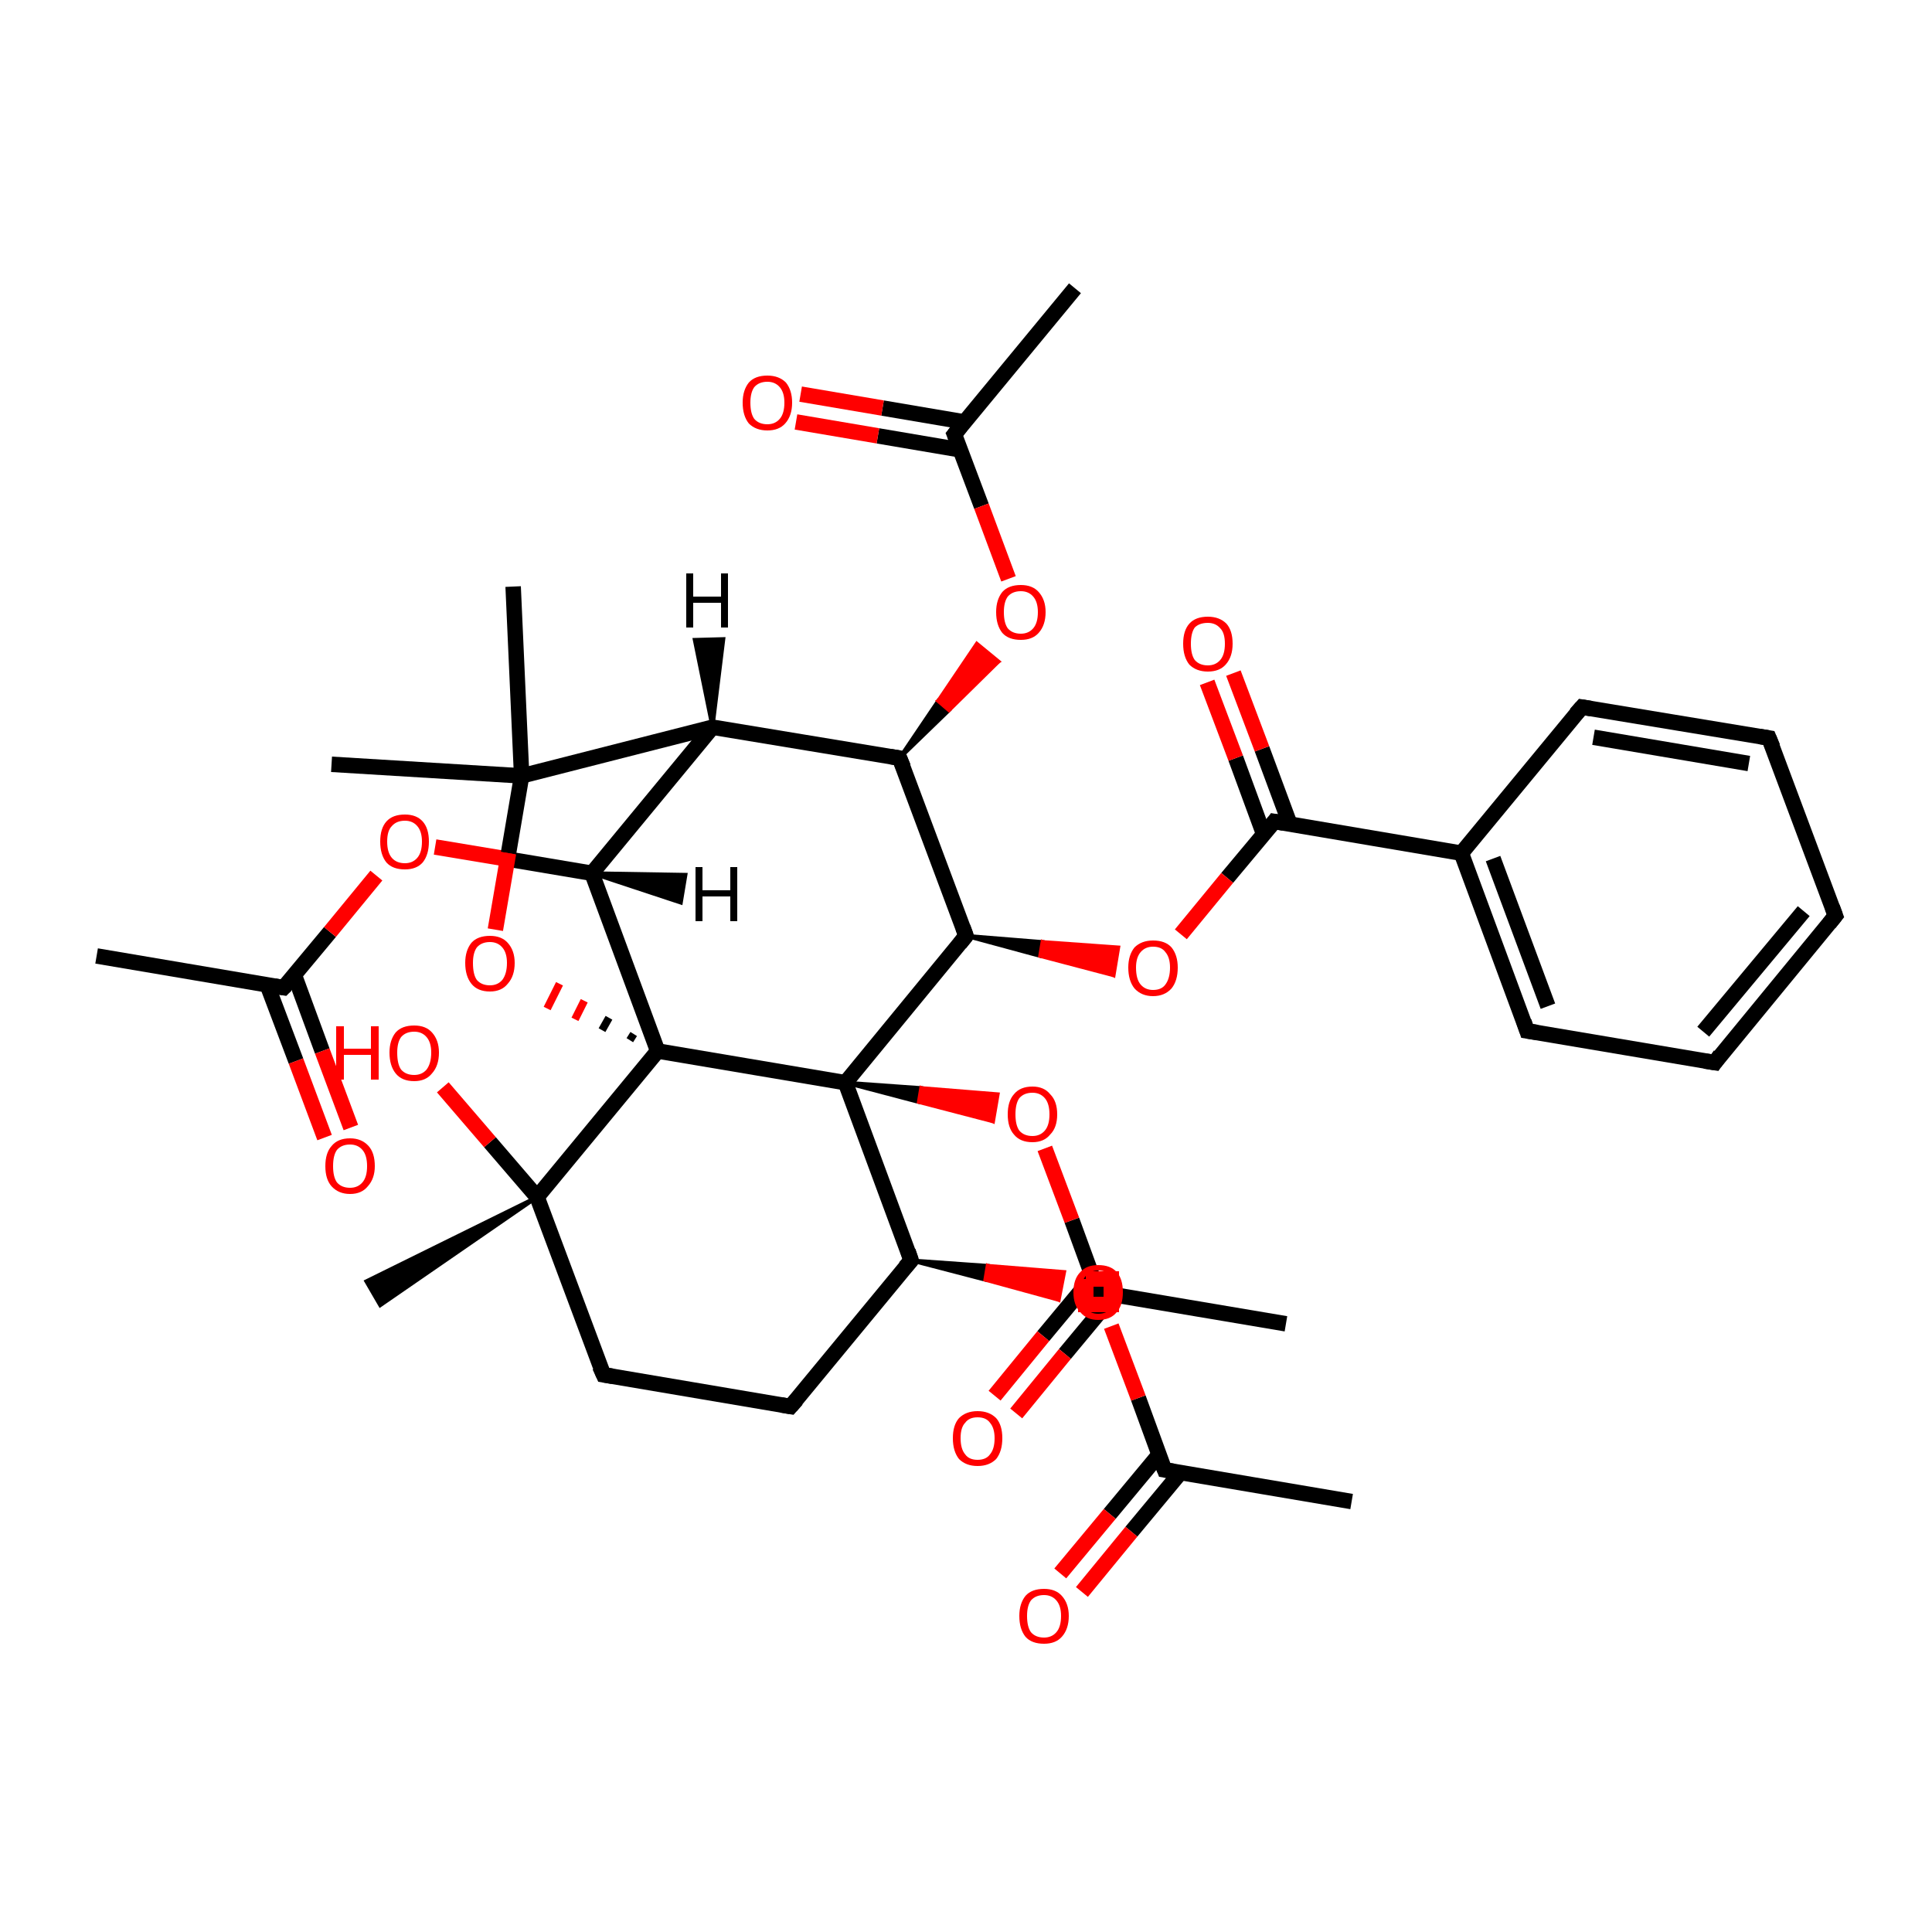 <?xml version='1.0' encoding='iso-8859-1'?>
<svg version='1.1' baseProfile='full'
              xmlns='http://www.w3.org/2000/svg'
                      xmlns:rdkit='http://www.rdkit.org/xml'
                      xmlns:xlink='http://www.w3.org/1999/xlink'
                  xml:space='preserve'
width='250px' height='250px' viewBox='0 0 250 250'>
<!-- END OF HEADER -->
<rect style='opacity:1.0;fill:#FFFFFF;stroke:none' width='250.0' height='250.0' x='0.0' y='0.0'> </rect>
<path class='bond-0 atom-0 atom-14' d='M 174.9,194.3 L 150.7,190.2' style='fill:none;fill-rule:evenodd;stroke:#000000;stroke-width:2.0px;stroke-linecap:butt;stroke-linejoin:miter;stroke-opacity:1' />
<path class='bond-1 atom-1 atom-15' d='M 139.1,37.3 L 123.5,56.2' style='fill:none;fill-rule:evenodd;stroke:#000000;stroke-width:2.0px;stroke-linecap:butt;stroke-linejoin:miter;stroke-opacity:1' />
<path class='bond-2 atom-2 atom-16' d='M 12.5,123.7 L 36.7,127.8' style='fill:none;fill-rule:evenodd;stroke:#000000;stroke-width:2.0px;stroke-linecap:butt;stroke-linejoin:miter;stroke-opacity:1' />
<path class='bond-3 atom-3 atom-17' d='M 166.4,171.3 L 142.1,167.2' style='fill:none;fill-rule:evenodd;stroke:#000000;stroke-width:2.0px;stroke-linecap:butt;stroke-linejoin:miter;stroke-opacity:1' />
<path class='bond-4 atom-4 atom-25' d='M 42.9,98.9 L 67.5,100.4' style='fill:none;fill-rule:evenodd;stroke:#000000;stroke-width:2.0px;stroke-linecap:butt;stroke-linejoin:miter;stroke-opacity:1' />
<path class='bond-5 atom-5 atom-25' d='M 66.4,75.9 L 67.5,100.4' style='fill:none;fill-rule:evenodd;stroke:#000000;stroke-width:2.0px;stroke-linecap:butt;stroke-linejoin:miter;stroke-opacity:1' />
<path class='bond-6 atom-26 atom-6' d='M 69.5,154.9 L 49.2,168.9 L 47.4,165.8 Z' style='fill:#000000;fill-rule:evenodd;fill-opacity:1;stroke:#000000;stroke-width:0.5px;stroke-linecap:butt;stroke-linejoin:miter;stroke-opacity:1;' />
<path class='bond-7 atom-7 atom-8' d='M 237.5,118.5 L 221.9,137.5' style='fill:none;fill-rule:evenodd;stroke:#000000;stroke-width:2.0px;stroke-linecap:butt;stroke-linejoin:miter;stroke-opacity:1' />
<path class='bond-7 atom-7 atom-8' d='M 233.4,117.9 L 220.4,133.5' style='fill:none;fill-rule:evenodd;stroke:#000000;stroke-width:2.0px;stroke-linecap:butt;stroke-linejoin:miter;stroke-opacity:1' />
<path class='bond-8 atom-7 atom-9' d='M 237.5,118.5 L 228.9,95.5' style='fill:none;fill-rule:evenodd;stroke:#000000;stroke-width:2.0px;stroke-linecap:butt;stroke-linejoin:miter;stroke-opacity:1' />
<path class='bond-9 atom-8 atom-10' d='M 221.9,137.5 L 197.6,133.4' style='fill:none;fill-rule:evenodd;stroke:#000000;stroke-width:2.0px;stroke-linecap:butt;stroke-linejoin:miter;stroke-opacity:1' />
<path class='bond-10 atom-9 atom-11' d='M 228.9,95.5 L 204.7,91.5' style='fill:none;fill-rule:evenodd;stroke:#000000;stroke-width:2.0px;stroke-linecap:butt;stroke-linejoin:miter;stroke-opacity:1' />
<path class='bond-10 atom-9 atom-11' d='M 226.3,98.8 L 206.2,95.4' style='fill:none;fill-rule:evenodd;stroke:#000000;stroke-width:2.0px;stroke-linecap:butt;stroke-linejoin:miter;stroke-opacity:1' />
<path class='bond-11 atom-10 atom-18' d='M 197.6,133.4 L 189.1,110.4' style='fill:none;fill-rule:evenodd;stroke:#000000;stroke-width:2.0px;stroke-linecap:butt;stroke-linejoin:miter;stroke-opacity:1' />
<path class='bond-11 atom-10 atom-18' d='M 200.3,130.2 L 193.2,111.1' style='fill:none;fill-rule:evenodd;stroke:#000000;stroke-width:2.0px;stroke-linecap:butt;stroke-linejoin:miter;stroke-opacity:1' />
<path class='bond-12 atom-11 atom-18' d='M 204.7,91.5 L 189.1,110.4' style='fill:none;fill-rule:evenodd;stroke:#000000;stroke-width:2.0px;stroke-linecap:butt;stroke-linejoin:miter;stroke-opacity:1' />
<path class='bond-13 atom-12 atom-13' d='M 102.3,182.0 L 78.1,177.9' style='fill:none;fill-rule:evenodd;stroke:#000000;stroke-width:2.0px;stroke-linecap:butt;stroke-linejoin:miter;stroke-opacity:1' />
<path class='bond-14 atom-12 atom-19' d='M 102.3,182.0 L 117.9,163.1' style='fill:none;fill-rule:evenodd;stroke:#000000;stroke-width:2.0px;stroke-linecap:butt;stroke-linejoin:miter;stroke-opacity:1' />
<path class='bond-15 atom-13 atom-26' d='M 78.1,177.9 L 69.5,154.9' style='fill:none;fill-rule:evenodd;stroke:#000000;stroke-width:2.0px;stroke-linecap:butt;stroke-linejoin:miter;stroke-opacity:1' />
<path class='bond-16 atom-14 atom-29' d='M 150.0,188.2 L 143.6,195.9' style='fill:none;fill-rule:evenodd;stroke:#000000;stroke-width:2.0px;stroke-linecap:butt;stroke-linejoin:miter;stroke-opacity:1' />
<path class='bond-16 atom-14 atom-29' d='M 143.6,195.9 L 137.2,203.6' style='fill:none;fill-rule:evenodd;stroke:#FF0000;stroke-width:2.0px;stroke-linecap:butt;stroke-linejoin:miter;stroke-opacity:1' />
<path class='bond-16 atom-14 atom-29' d='M 152.8,190.5 L 146.4,198.2' style='fill:none;fill-rule:evenodd;stroke:#000000;stroke-width:2.0px;stroke-linecap:butt;stroke-linejoin:miter;stroke-opacity:1' />
<path class='bond-16 atom-14 atom-29' d='M 146.4,198.2 L 140.0,206.0' style='fill:none;fill-rule:evenodd;stroke:#FF0000;stroke-width:2.0px;stroke-linecap:butt;stroke-linejoin:miter;stroke-opacity:1' />
<path class='bond-17 atom-14 atom-35' d='M 150.7,190.2 L 147.3,180.9' style='fill:none;fill-rule:evenodd;stroke:#000000;stroke-width:2.0px;stroke-linecap:butt;stroke-linejoin:miter;stroke-opacity:1' />
<path class='bond-17 atom-14 atom-35' d='M 147.3,180.9 L 143.8,171.6' style='fill:none;fill-rule:evenodd;stroke:#FF0000;stroke-width:2.0px;stroke-linecap:butt;stroke-linejoin:miter;stroke-opacity:1' />
<path class='bond-18 atom-15 atom-30' d='M 124.8,54.6 L 114.2,52.8' style='fill:none;fill-rule:evenodd;stroke:#000000;stroke-width:2.0px;stroke-linecap:butt;stroke-linejoin:miter;stroke-opacity:1' />
<path class='bond-18 atom-15 atom-30' d='M 114.2,52.8 L 103.6,51.0' style='fill:none;fill-rule:evenodd;stroke:#FF0000;stroke-width:2.0px;stroke-linecap:butt;stroke-linejoin:miter;stroke-opacity:1' />
<path class='bond-18 atom-15 atom-30' d='M 124.2,58.2 L 113.6,56.4' style='fill:none;fill-rule:evenodd;stroke:#000000;stroke-width:2.0px;stroke-linecap:butt;stroke-linejoin:miter;stroke-opacity:1' />
<path class='bond-18 atom-15 atom-30' d='M 113.6,56.4 L 103.0,54.6' style='fill:none;fill-rule:evenodd;stroke:#FF0000;stroke-width:2.0px;stroke-linecap:butt;stroke-linejoin:miter;stroke-opacity:1' />
<path class='bond-19 atom-15 atom-36' d='M 123.5,56.2 L 127.0,65.5' style='fill:none;fill-rule:evenodd;stroke:#000000;stroke-width:2.0px;stroke-linecap:butt;stroke-linejoin:miter;stroke-opacity:1' />
<path class='bond-19 atom-15 atom-36' d='M 127.0,65.5 L 130.5,74.9' style='fill:none;fill-rule:evenodd;stroke:#FF0000;stroke-width:2.0px;stroke-linecap:butt;stroke-linejoin:miter;stroke-opacity:1' />
<path class='bond-20 atom-16 atom-31' d='M 34.6,127.5 L 38.3,137.3' style='fill:none;fill-rule:evenodd;stroke:#000000;stroke-width:2.0px;stroke-linecap:butt;stroke-linejoin:miter;stroke-opacity:1' />
<path class='bond-20 atom-16 atom-31' d='M 38.3,137.3 L 42.0,147.2' style='fill:none;fill-rule:evenodd;stroke:#FF0000;stroke-width:2.0px;stroke-linecap:butt;stroke-linejoin:miter;stroke-opacity:1' />
<path class='bond-20 atom-16 atom-31' d='M 38.1,126.2 L 41.7,136.0' style='fill:none;fill-rule:evenodd;stroke:#000000;stroke-width:2.0px;stroke-linecap:butt;stroke-linejoin:miter;stroke-opacity:1' />
<path class='bond-20 atom-16 atom-31' d='M 41.7,136.0 L 45.4,145.9' style='fill:none;fill-rule:evenodd;stroke:#FF0000;stroke-width:2.0px;stroke-linecap:butt;stroke-linejoin:miter;stroke-opacity:1' />
<path class='bond-21 atom-16 atom-37' d='M 36.7,127.8 L 42.7,120.6' style='fill:none;fill-rule:evenodd;stroke:#000000;stroke-width:2.0px;stroke-linecap:butt;stroke-linejoin:miter;stroke-opacity:1' />
<path class='bond-21 atom-16 atom-37' d='M 42.7,120.6 L 48.7,113.3' style='fill:none;fill-rule:evenodd;stroke:#FF0000;stroke-width:2.0px;stroke-linecap:butt;stroke-linejoin:miter;stroke-opacity:1' />
<path class='bond-22 atom-17 atom-32' d='M 141.4,165.2 L 135.0,172.9' style='fill:none;fill-rule:evenodd;stroke:#000000;stroke-width:2.0px;stroke-linecap:butt;stroke-linejoin:miter;stroke-opacity:1' />
<path class='bond-22 atom-17 atom-32' d='M 135.0,172.9 L 128.7,180.6' style='fill:none;fill-rule:evenodd;stroke:#FF0000;stroke-width:2.0px;stroke-linecap:butt;stroke-linejoin:miter;stroke-opacity:1' />
<path class='bond-22 atom-17 atom-32' d='M 144.2,167.5 L 137.8,175.2' style='fill:none;fill-rule:evenodd;stroke:#000000;stroke-width:2.0px;stroke-linecap:butt;stroke-linejoin:miter;stroke-opacity:1' />
<path class='bond-22 atom-17 atom-32' d='M 137.8,175.2 L 131.5,182.9' style='fill:none;fill-rule:evenodd;stroke:#FF0000;stroke-width:2.0px;stroke-linecap:butt;stroke-linejoin:miter;stroke-opacity:1' />
<path class='bond-23 atom-17 atom-39' d='M 142.1,167.2 L 138.7,157.9' style='fill:none;fill-rule:evenodd;stroke:#000000;stroke-width:2.0px;stroke-linecap:butt;stroke-linejoin:miter;stroke-opacity:1' />
<path class='bond-23 atom-17 atom-39' d='M 138.7,157.9 L 135.2,148.6' style='fill:none;fill-rule:evenodd;stroke:#FF0000;stroke-width:2.0px;stroke-linecap:butt;stroke-linejoin:miter;stroke-opacity:1' />
<path class='bond-24 atom-18 atom-24' d='M 189.1,110.4 L 164.9,106.3' style='fill:none;fill-rule:evenodd;stroke:#000000;stroke-width:2.0px;stroke-linecap:butt;stroke-linejoin:miter;stroke-opacity:1' />
<path class='bond-25 atom-19 atom-27' d='M 117.9,163.1 L 109.4,140.1' style='fill:none;fill-rule:evenodd;stroke:#000000;stroke-width:2.0px;stroke-linecap:butt;stroke-linejoin:miter;stroke-opacity:1' />
<path class='bond-26 atom-19 atom-35' d='M 117.9,163.1 L 127.8,163.8 L 127.5,165.6 Z' style='fill:#000000;fill-rule:evenodd;fill-opacity:1;stroke:#000000;stroke-width:0.5px;stroke-linecap:butt;stroke-linejoin:miter;stroke-opacity:1;' />
<path class='bond-26 atom-19 atom-35' d='M 127.8,163.8 L 137.0,168.2 L 137.7,164.6 Z' style='fill:#FF0000;fill-rule:evenodd;fill-opacity:1;stroke:#FF0000;stroke-width:0.5px;stroke-linecap:butt;stroke-linejoin:miter;stroke-opacity:1;' />
<path class='bond-26 atom-19 atom-35' d='M 127.8,163.8 L 127.5,165.6 L 137.0,168.2 Z' style='fill:#FF0000;fill-rule:evenodd;fill-opacity:1;stroke:#FF0000;stroke-width:0.5px;stroke-linecap:butt;stroke-linejoin:miter;stroke-opacity:1;' />
<path class='bond-27 atom-20 atom-21' d='M 92.2,94.1 L 116.4,98.1' style='fill:none;fill-rule:evenodd;stroke:#000000;stroke-width:2.0px;stroke-linecap:butt;stroke-linejoin:miter;stroke-opacity:1' />
<path class='bond-28 atom-20 atom-22' d='M 92.2,94.1 L 76.6,113.0' style='fill:none;fill-rule:evenodd;stroke:#000000;stroke-width:2.0px;stroke-linecap:butt;stroke-linejoin:miter;stroke-opacity:1' />
<path class='bond-29 atom-20 atom-25' d='M 92.2,94.1 L 67.5,100.4' style='fill:none;fill-rule:evenodd;stroke:#000000;stroke-width:2.0px;stroke-linecap:butt;stroke-linejoin:miter;stroke-opacity:1' />
<path class='bond-30 atom-21 atom-23' d='M 116.4,98.1 L 125.0,121.1' style='fill:none;fill-rule:evenodd;stroke:#000000;stroke-width:2.0px;stroke-linecap:butt;stroke-linejoin:miter;stroke-opacity:1' />
<path class='bond-31 atom-21 atom-36' d='M 116.4,98.1 L 121.4,90.7 L 122.8,91.9 Z' style='fill:#000000;fill-rule:evenodd;fill-opacity:1;stroke:#000000;stroke-width:0.5px;stroke-linecap:butt;stroke-linejoin:miter;stroke-opacity:1;' />
<path class='bond-31 atom-21 atom-36' d='M 121.4,90.7 L 129.2,85.6 L 126.4,83.3 Z' style='fill:#FF0000;fill-rule:evenodd;fill-opacity:1;stroke:#FF0000;stroke-width:0.5px;stroke-linecap:butt;stroke-linejoin:miter;stroke-opacity:1;' />
<path class='bond-31 atom-21 atom-36' d='M 121.4,90.7 L 122.8,91.9 L 129.2,85.6 Z' style='fill:#FF0000;fill-rule:evenodd;fill-opacity:1;stroke:#FF0000;stroke-width:0.5px;stroke-linecap:butt;stroke-linejoin:miter;stroke-opacity:1;' />
<path class='bond-32 atom-22 atom-28' d='M 76.6,113.0 L 85.1,136.0' style='fill:none;fill-rule:evenodd;stroke:#000000;stroke-width:2.0px;stroke-linecap:butt;stroke-linejoin:miter;stroke-opacity:1' />
<path class='bond-33 atom-22 atom-37' d='M 76.6,113.0 L 66.5,111.3' style='fill:none;fill-rule:evenodd;stroke:#000000;stroke-width:2.0px;stroke-linecap:butt;stroke-linejoin:miter;stroke-opacity:1' />
<path class='bond-33 atom-22 atom-37' d='M 66.5,111.3 L 56.3,109.6' style='fill:none;fill-rule:evenodd;stroke:#FF0000;stroke-width:2.0px;stroke-linecap:butt;stroke-linejoin:miter;stroke-opacity:1' />
<path class='bond-34 atom-23 atom-27' d='M 125.0,121.1 L 109.4,140.1' style='fill:none;fill-rule:evenodd;stroke:#000000;stroke-width:2.0px;stroke-linecap:butt;stroke-linejoin:miter;stroke-opacity:1' />
<path class='bond-35 atom-23 atom-38' d='M 125.0,121.1 L 134.9,121.9 L 134.6,123.7 Z' style='fill:#000000;fill-rule:evenodd;fill-opacity:1;stroke:#000000;stroke-width:0.5px;stroke-linecap:butt;stroke-linejoin:miter;stroke-opacity:1;' />
<path class='bond-35 atom-23 atom-38' d='M 134.9,121.9 L 144.1,126.2 L 144.7,122.6 Z' style='fill:#FF0000;fill-rule:evenodd;fill-opacity:1;stroke:#FF0000;stroke-width:0.5px;stroke-linecap:butt;stroke-linejoin:miter;stroke-opacity:1;' />
<path class='bond-35 atom-23 atom-38' d='M 134.9,121.9 L 134.6,123.7 L 144.1,126.2 Z' style='fill:#FF0000;fill-rule:evenodd;fill-opacity:1;stroke:#FF0000;stroke-width:0.5px;stroke-linecap:butt;stroke-linejoin:miter;stroke-opacity:1;' />
<path class='bond-36 atom-24 atom-33' d='M 166.9,106.6 L 163.3,96.9' style='fill:none;fill-rule:evenodd;stroke:#000000;stroke-width:2.0px;stroke-linecap:butt;stroke-linejoin:miter;stroke-opacity:1' />
<path class='bond-36 atom-24 atom-33' d='M 163.3,96.9 L 159.6,87.1' style='fill:none;fill-rule:evenodd;stroke:#FF0000;stroke-width:2.0px;stroke-linecap:butt;stroke-linejoin:miter;stroke-opacity:1' />
<path class='bond-36 atom-24 atom-33' d='M 163.5,107.9 L 159.9,98.1' style='fill:none;fill-rule:evenodd;stroke:#000000;stroke-width:2.0px;stroke-linecap:butt;stroke-linejoin:miter;stroke-opacity:1' />
<path class='bond-36 atom-24 atom-33' d='M 159.9,98.1 L 156.2,88.3' style='fill:none;fill-rule:evenodd;stroke:#FF0000;stroke-width:2.0px;stroke-linecap:butt;stroke-linejoin:miter;stroke-opacity:1' />
<path class='bond-37 atom-24 atom-38' d='M 164.9,106.3 L 158.8,113.6' style='fill:none;fill-rule:evenodd;stroke:#000000;stroke-width:2.0px;stroke-linecap:butt;stroke-linejoin:miter;stroke-opacity:1' />
<path class='bond-37 atom-24 atom-38' d='M 158.8,113.6 L 152.8,120.9' style='fill:none;fill-rule:evenodd;stroke:#FF0000;stroke-width:2.0px;stroke-linecap:butt;stroke-linejoin:miter;stroke-opacity:1' />
<path class='bond-38 atom-25 atom-40' d='M 67.5,100.4 L 65.8,110.4' style='fill:none;fill-rule:evenodd;stroke:#000000;stroke-width:2.0px;stroke-linecap:butt;stroke-linejoin:miter;stroke-opacity:1' />
<path class='bond-38 atom-25 atom-40' d='M 65.8,110.4 L 64.1,120.3' style='fill:none;fill-rule:evenodd;stroke:#FF0000;stroke-width:2.0px;stroke-linecap:butt;stroke-linejoin:miter;stroke-opacity:1' />
<path class='bond-39 atom-26 atom-28' d='M 69.5,154.9 L 85.1,136.0' style='fill:none;fill-rule:evenodd;stroke:#000000;stroke-width:2.0px;stroke-linecap:butt;stroke-linejoin:miter;stroke-opacity:1' />
<path class='bond-40 atom-26 atom-34' d='M 69.5,154.9 L 63.4,147.8' style='fill:none;fill-rule:evenodd;stroke:#000000;stroke-width:2.0px;stroke-linecap:butt;stroke-linejoin:miter;stroke-opacity:1' />
<path class='bond-40 atom-26 atom-34' d='M 63.4,147.8 L 57.3,140.7' style='fill:none;fill-rule:evenodd;stroke:#FF0000;stroke-width:2.0px;stroke-linecap:butt;stroke-linejoin:miter;stroke-opacity:1' />
<path class='bond-41 atom-27 atom-28' d='M 109.4,140.1 L 85.1,136.0' style='fill:none;fill-rule:evenodd;stroke:#000000;stroke-width:2.0px;stroke-linecap:butt;stroke-linejoin:miter;stroke-opacity:1' />
<path class='bond-42 atom-27 atom-39' d='M 109.4,140.1 L 119.2,140.8 L 118.9,142.6 Z' style='fill:#000000;fill-rule:evenodd;fill-opacity:1;stroke:#000000;stroke-width:0.5px;stroke-linecap:butt;stroke-linejoin:miter;stroke-opacity:1;' />
<path class='bond-42 atom-27 atom-39' d='M 119.2,140.8 L 128.5,145.1 L 129.1,141.6 Z' style='fill:#FF0000;fill-rule:evenodd;fill-opacity:1;stroke:#FF0000;stroke-width:0.5px;stroke-linecap:butt;stroke-linejoin:miter;stroke-opacity:1;' />
<path class='bond-42 atom-27 atom-39' d='M 119.2,140.8 L 118.9,142.6 L 128.5,145.1 Z' style='fill:#FF0000;fill-rule:evenodd;fill-opacity:1;stroke:#FF0000;stroke-width:0.5px;stroke-linecap:butt;stroke-linejoin:miter;stroke-opacity:1;' />
<path class='bond-43 atom-28 atom-40' d='M 82.0,133.8 L 81.5,134.6' style='fill:none;fill-rule:evenodd;stroke:#000000;stroke-width:1.0px;stroke-linecap:butt;stroke-linejoin:miter;stroke-opacity:1' />
<path class='bond-43 atom-28 atom-40' d='M 78.8,131.7 L 77.9,133.3' style='fill:none;fill-rule:evenodd;stroke:#000000;stroke-width:1.0px;stroke-linecap:butt;stroke-linejoin:miter;stroke-opacity:1' />
<path class='bond-43 atom-28 atom-40' d='M 75.6,129.5 L 74.4,131.9' style='fill:none;fill-rule:evenodd;stroke:#FF0000;stroke-width:1.0px;stroke-linecap:butt;stroke-linejoin:miter;stroke-opacity:1' />
<path class='bond-43 atom-28 atom-40' d='M 72.4,127.3 L 70.8,130.5' style='fill:none;fill-rule:evenodd;stroke:#FF0000;stroke-width:1.0px;stroke-linecap:butt;stroke-linejoin:miter;stroke-opacity:1' />
<path class='bond-44 atom-20 atom-41' d='M 92.2,94.1 L 89.9,82.8 L 93.6,82.7 Z' style='fill:#000000;fill-rule:evenodd;fill-opacity:1;stroke:#000000;stroke-width:0.5px;stroke-linecap:butt;stroke-linejoin:miter;stroke-opacity:1;' />
<path class='bond-45 atom-22 atom-42' d='M 76.6,113.0 L 88.7,113.2 L 88.1,116.8 Z' style='fill:#000000;fill-rule:evenodd;fill-opacity:1;stroke:#000000;stroke-width:0.5px;stroke-linecap:butt;stroke-linejoin:miter;stroke-opacity:1;' />
<path d='M 236.7,119.5 L 237.5,118.5 L 237.1,117.4' style='fill:none;stroke:#000000;stroke-width:2.0px;stroke-linecap:butt;stroke-linejoin:miter;stroke-opacity:1;' />
<path d='M 222.6,136.5 L 221.9,137.5 L 220.6,137.3' style='fill:none;stroke:#000000;stroke-width:2.0px;stroke-linecap:butt;stroke-linejoin:miter;stroke-opacity:1;' />
<path d='M 229.4,96.7 L 228.9,95.5 L 227.7,95.3' style='fill:none;stroke:#000000;stroke-width:2.0px;stroke-linecap:butt;stroke-linejoin:miter;stroke-opacity:1;' />
<path d='M 198.9,133.6 L 197.6,133.4 L 197.2,132.2' style='fill:none;stroke:#000000;stroke-width:2.0px;stroke-linecap:butt;stroke-linejoin:miter;stroke-opacity:1;' />
<path d='M 205.9,91.7 L 204.7,91.5 L 203.9,92.4' style='fill:none;stroke:#000000;stroke-width:2.0px;stroke-linecap:butt;stroke-linejoin:miter;stroke-opacity:1;' />
<path d='M 101.1,181.8 L 102.3,182.0 L 103.1,181.1' style='fill:none;stroke:#000000;stroke-width:2.0px;stroke-linecap:butt;stroke-linejoin:miter;stroke-opacity:1;' />
<path d='M 79.3,178.1 L 78.1,177.9 L 77.6,176.8' style='fill:none;stroke:#000000;stroke-width:2.0px;stroke-linecap:butt;stroke-linejoin:miter;stroke-opacity:1;' />
<path d='M 151.9,190.4 L 150.7,190.2 L 150.5,189.7' style='fill:none;stroke:#000000;stroke-width:2.0px;stroke-linecap:butt;stroke-linejoin:miter;stroke-opacity:1;' />
<path d='M 124.3,55.2 L 123.5,56.2 L 123.7,56.7' style='fill:none;stroke:#000000;stroke-width:2.0px;stroke-linecap:butt;stroke-linejoin:miter;stroke-opacity:1;' />
<path d='M 35.5,127.6 L 36.7,127.8 L 37.0,127.5' style='fill:none;stroke:#000000;stroke-width:2.0px;stroke-linecap:butt;stroke-linejoin:miter;stroke-opacity:1;' />
<path d='M 143.4,167.4 L 142.1,167.2 L 142.0,166.7' style='fill:none;stroke:#000000;stroke-width:2.0px;stroke-linecap:butt;stroke-linejoin:miter;stroke-opacity:1;' />
<path d='M 117.1,164.0 L 117.9,163.1 L 117.5,161.9' style='fill:none;stroke:#000000;stroke-width:2.0px;stroke-linecap:butt;stroke-linejoin:miter;stroke-opacity:1;' />
<path d='M 115.2,97.9 L 116.4,98.1 L 116.9,99.3' style='fill:none;stroke:#000000;stroke-width:2.0px;stroke-linecap:butt;stroke-linejoin:miter;stroke-opacity:1;' />
<path d='M 124.6,120.0 L 125.0,121.1 L 124.2,122.1' style='fill:none;stroke:#000000;stroke-width:2.0px;stroke-linecap:butt;stroke-linejoin:miter;stroke-opacity:1;' />
<path d='M 166.1,106.5 L 164.9,106.3 L 164.6,106.7' style='fill:none;stroke:#000000;stroke-width:2.0px;stroke-linecap:butt;stroke-linejoin:miter;stroke-opacity:1;' />
<path class='atom-29' d='M 131.9 209.1
Q 131.9 207.5, 132.7 206.5
Q 133.5 205.6, 135.1 205.6
Q 136.6 205.6, 137.4 206.5
Q 138.3 207.5, 138.3 209.1
Q 138.3 210.8, 137.4 211.8
Q 136.6 212.7, 135.1 212.7
Q 133.5 212.7, 132.7 211.8
Q 131.9 210.8, 131.9 209.1
M 135.1 211.9
Q 136.1 211.9, 136.7 211.2
Q 137.3 210.5, 137.3 209.1
Q 137.3 207.8, 136.7 207.1
Q 136.1 206.4, 135.1 206.4
Q 134.0 206.4, 133.4 207.1
Q 132.9 207.8, 132.9 209.1
Q 132.9 210.5, 133.4 211.2
Q 134.0 211.9, 135.1 211.9
' fill='#FF0000'/>
<path class='atom-30' d='M 96.1 52.1
Q 96.1 50.5, 96.9 49.5
Q 97.7 48.6, 99.3 48.6
Q 100.8 48.6, 101.7 49.5
Q 102.5 50.5, 102.5 52.1
Q 102.5 53.8, 101.6 54.8
Q 100.8 55.7, 99.3 55.7
Q 97.8 55.7, 96.9 54.8
Q 96.1 53.8, 96.1 52.1
M 99.3 54.9
Q 100.3 54.9, 100.9 54.2
Q 101.5 53.5, 101.5 52.1
Q 101.5 50.8, 100.9 50.1
Q 100.3 49.4, 99.3 49.4
Q 98.2 49.4, 97.6 50.1
Q 97.1 50.8, 97.1 52.1
Q 97.1 53.5, 97.6 54.2
Q 98.2 54.9, 99.3 54.9
' fill='#FF0000'/>
<path class='atom-31' d='M 42.1 150.9
Q 42.1 149.2, 42.9 148.3
Q 43.7 147.3, 45.3 147.3
Q 46.8 147.3, 47.7 148.3
Q 48.5 149.2, 48.5 150.9
Q 48.5 152.5, 47.6 153.5
Q 46.8 154.5, 45.3 154.5
Q 43.8 154.5, 42.9 153.5
Q 42.1 152.6, 42.1 150.9
M 45.3 153.7
Q 46.3 153.7, 46.9 153.0
Q 47.5 152.3, 47.5 150.9
Q 47.5 149.5, 46.9 148.8
Q 46.3 148.1, 45.3 148.1
Q 44.2 148.1, 43.6 148.8
Q 43.1 149.5, 43.1 150.9
Q 43.1 152.3, 43.6 153.0
Q 44.2 153.7, 45.3 153.7
' fill='#FF0000'/>
<path class='atom-32' d='M 123.3 186.1
Q 123.3 184.4, 124.1 183.5
Q 125.0 182.6, 126.5 182.6
Q 128.0 182.6, 128.9 183.5
Q 129.7 184.4, 129.7 186.1
Q 129.7 187.8, 128.9 188.8
Q 128.0 189.7, 126.5 189.7
Q 125.0 189.7, 124.1 188.8
Q 123.3 187.8, 123.3 186.1
M 126.5 188.9
Q 127.6 188.9, 128.1 188.2
Q 128.7 187.5, 128.7 186.1
Q 128.7 184.8, 128.1 184.1
Q 127.6 183.4, 126.5 183.4
Q 125.4 183.4, 124.9 184.1
Q 124.3 184.7, 124.3 186.1
Q 124.3 187.5, 124.9 188.2
Q 125.4 188.9, 126.5 188.9
' fill='#FF0000'/>
<path class='atom-33' d='M 153.1 83.3
Q 153.1 81.6, 153.9 80.7
Q 154.7 79.8, 156.3 79.8
Q 157.8 79.8, 158.7 80.7
Q 159.5 81.6, 159.5 83.3
Q 159.5 85.0, 158.6 86.0
Q 157.8 86.9, 156.3 86.9
Q 154.8 86.9, 153.9 86.0
Q 153.1 85.0, 153.1 83.3
M 156.3 86.1
Q 157.3 86.1, 157.9 85.4
Q 158.5 84.7, 158.5 83.3
Q 158.5 81.9, 157.9 81.3
Q 157.3 80.6, 156.3 80.6
Q 155.2 80.6, 154.6 81.2
Q 154.1 81.9, 154.1 83.3
Q 154.1 84.7, 154.6 85.4
Q 155.2 86.1, 156.3 86.1
' fill='#FF0000'/>
<path class='atom-34' d='M 43.5 132.8
L 44.5 132.8
L 44.5 135.7
L 48.0 135.7
L 48.0 132.8
L 49.0 132.8
L 49.0 139.7
L 48.0 139.7
L 48.0 136.5
L 44.5 136.5
L 44.5 139.7
L 43.5 139.7
L 43.5 132.8
' fill='#FF0000'/>
<path class='atom-34' d='M 50.4 136.2
Q 50.4 134.6, 51.2 133.6
Q 52.0 132.7, 53.6 132.7
Q 55.1 132.7, 55.9 133.6
Q 56.8 134.6, 56.8 136.2
Q 56.8 137.9, 55.9 138.9
Q 55.1 139.9, 53.6 139.9
Q 52.0 139.9, 51.2 138.9
Q 50.4 137.9, 50.4 136.2
M 53.6 139.1
Q 54.6 139.1, 55.2 138.4
Q 55.8 137.6, 55.8 136.2
Q 55.8 134.9, 55.2 134.2
Q 54.6 133.5, 53.6 133.5
Q 52.5 133.5, 51.9 134.2
Q 51.4 134.9, 51.4 136.2
Q 51.4 137.7, 51.9 138.4
Q 52.5 139.1, 53.6 139.1
' fill='#FF0000'/>
<path class='atom-35' d='M 138.9 167.2
Q 138.9 165.5, 139.8 164.6
Q 140.6 163.7, 142.1 163.7
Q 143.7 163.7, 144.5 164.6
Q 145.3 165.5, 145.3 167.2
Q 145.3 168.9, 144.5 169.8
Q 143.7 170.8, 142.1 170.8
Q 140.6 170.8, 139.8 169.8
Q 138.9 168.9, 138.9 167.2
M 142.1 170.0
Q 143.2 170.0, 143.8 169.3
Q 144.4 168.6, 144.4 167.2
Q 144.4 165.8, 143.8 165.1
Q 143.2 164.4, 142.1 164.4
Q 141.1 164.4, 140.5 165.1
Q 139.9 165.8, 139.9 167.2
Q 139.9 168.6, 140.5 169.3
Q 141.1 170.0, 142.1 170.0
' fill='#FF0000'/>
<path class='atom-36' d='M 128.9 79.2
Q 128.9 77.6, 129.7 76.6
Q 130.5 75.7, 132.1 75.7
Q 133.6 75.7, 134.4 76.6
Q 135.3 77.6, 135.3 79.2
Q 135.3 80.9, 134.4 81.9
Q 133.6 82.8, 132.1 82.8
Q 130.5 82.8, 129.7 81.9
Q 128.9 80.9, 128.9 79.2
M 132.1 82.0
Q 133.1 82.0, 133.7 81.3
Q 134.3 80.6, 134.3 79.2
Q 134.3 77.9, 133.7 77.2
Q 133.1 76.5, 132.1 76.5
Q 131.0 76.5, 130.4 77.2
Q 129.9 77.9, 129.9 79.2
Q 129.9 80.6, 130.4 81.3
Q 131.0 82.0, 132.1 82.0
' fill='#FF0000'/>
<path class='atom-37' d='M 49.2 108.9
Q 49.2 107.2, 50.0 106.3
Q 50.8 105.4, 52.4 105.4
Q 53.9 105.4, 54.7 106.3
Q 55.5 107.2, 55.5 108.9
Q 55.5 110.6, 54.7 111.6
Q 53.9 112.5, 52.4 112.5
Q 50.8 112.5, 50.0 111.6
Q 49.2 110.6, 49.2 108.9
M 52.4 111.7
Q 53.4 111.7, 54.0 111.0
Q 54.6 110.3, 54.6 108.9
Q 54.6 107.6, 54.0 106.9
Q 53.4 106.2, 52.4 106.2
Q 51.3 106.2, 50.7 106.9
Q 50.1 107.5, 50.1 108.9
Q 50.1 110.3, 50.7 111.0
Q 51.3 111.7, 52.4 111.7
' fill='#FF0000'/>
<path class='atom-38' d='M 146.0 125.2
Q 146.0 123.6, 146.8 122.6
Q 147.7 121.7, 149.2 121.7
Q 150.8 121.7, 151.6 122.6
Q 152.4 123.6, 152.4 125.2
Q 152.4 126.9, 151.6 127.9
Q 150.7 128.9, 149.2 128.9
Q 147.7 128.9, 146.8 127.9
Q 146.0 126.9, 146.0 125.2
M 149.2 128.1
Q 150.3 128.1, 150.8 127.4
Q 151.4 126.6, 151.4 125.2
Q 151.4 123.9, 150.8 123.2
Q 150.3 122.5, 149.2 122.5
Q 148.2 122.5, 147.6 123.2
Q 147.0 123.9, 147.0 125.2
Q 147.0 126.7, 147.6 127.4
Q 148.2 128.1, 149.2 128.1
' fill='#FF0000'/>
<path class='atom-39' d='M 130.4 144.2
Q 130.4 142.5, 131.2 141.6
Q 132.0 140.6, 133.6 140.6
Q 135.1 140.6, 135.9 141.6
Q 136.8 142.5, 136.8 144.2
Q 136.8 145.9, 135.9 146.8
Q 135.1 147.8, 133.6 147.8
Q 132.0 147.8, 131.2 146.8
Q 130.4 145.9, 130.4 144.2
M 133.6 147.0
Q 134.6 147.0, 135.2 146.3
Q 135.8 145.6, 135.8 144.2
Q 135.8 142.8, 135.2 142.1
Q 134.6 141.4, 133.6 141.4
Q 132.5 141.4, 131.9 142.1
Q 131.4 142.8, 131.4 144.2
Q 131.4 145.6, 131.9 146.3
Q 132.5 147.0, 133.6 147.0
' fill='#FF0000'/>
<path class='atom-40' d='M 60.2 124.6
Q 60.2 123.0, 61.0 122.0
Q 61.8 121.1, 63.4 121.1
Q 64.9 121.1, 65.7 122.0
Q 66.6 123.0, 66.6 124.6
Q 66.6 126.3, 65.7 127.3
Q 64.9 128.3, 63.4 128.3
Q 61.8 128.3, 61.0 127.3
Q 60.2 126.3, 60.2 124.6
M 63.4 127.5
Q 64.4 127.5, 65.0 126.8
Q 65.6 126.0, 65.6 124.6
Q 65.6 123.3, 65.0 122.6
Q 64.4 121.9, 63.4 121.9
Q 62.3 121.9, 61.7 122.6
Q 61.2 123.3, 61.2 124.6
Q 61.2 126.1, 61.7 126.8
Q 62.3 127.5, 63.4 127.5
' fill='#FF0000'/>
<path class='atom-41' d='M 88.8 74.2
L 89.7 74.2
L 89.7 77.2
L 93.3 77.2
L 93.3 74.2
L 94.2 74.2
L 94.2 81.2
L 93.3 81.2
L 93.3 78.0
L 89.7 78.0
L 89.7 81.2
L 88.8 81.2
L 88.8 74.2
' fill='#000000'/>
<path class='atom-42' d='M 90.0 112.2
L 90.9 112.2
L 90.9 115.2
L 94.5 115.2
L 94.5 112.2
L 95.4 112.2
L 95.4 119.2
L 94.5 119.2
L 94.5 116.0
L 90.9 116.0
L 90.9 119.2
L 90.0 119.2
L 90.0 112.2
' fill='#000000'/>
<path class='atom-17' d='M 140.5,165.5 L 140.5,168.8 L 143.8,168.8 L 143.8,165.5 L 140.5,165.5' style='fill:none;stroke:#FF0000;stroke-width:2.0px;stroke-linecap:butt;stroke-linejoin:miter;stroke-opacity:1;' />
</svg>

